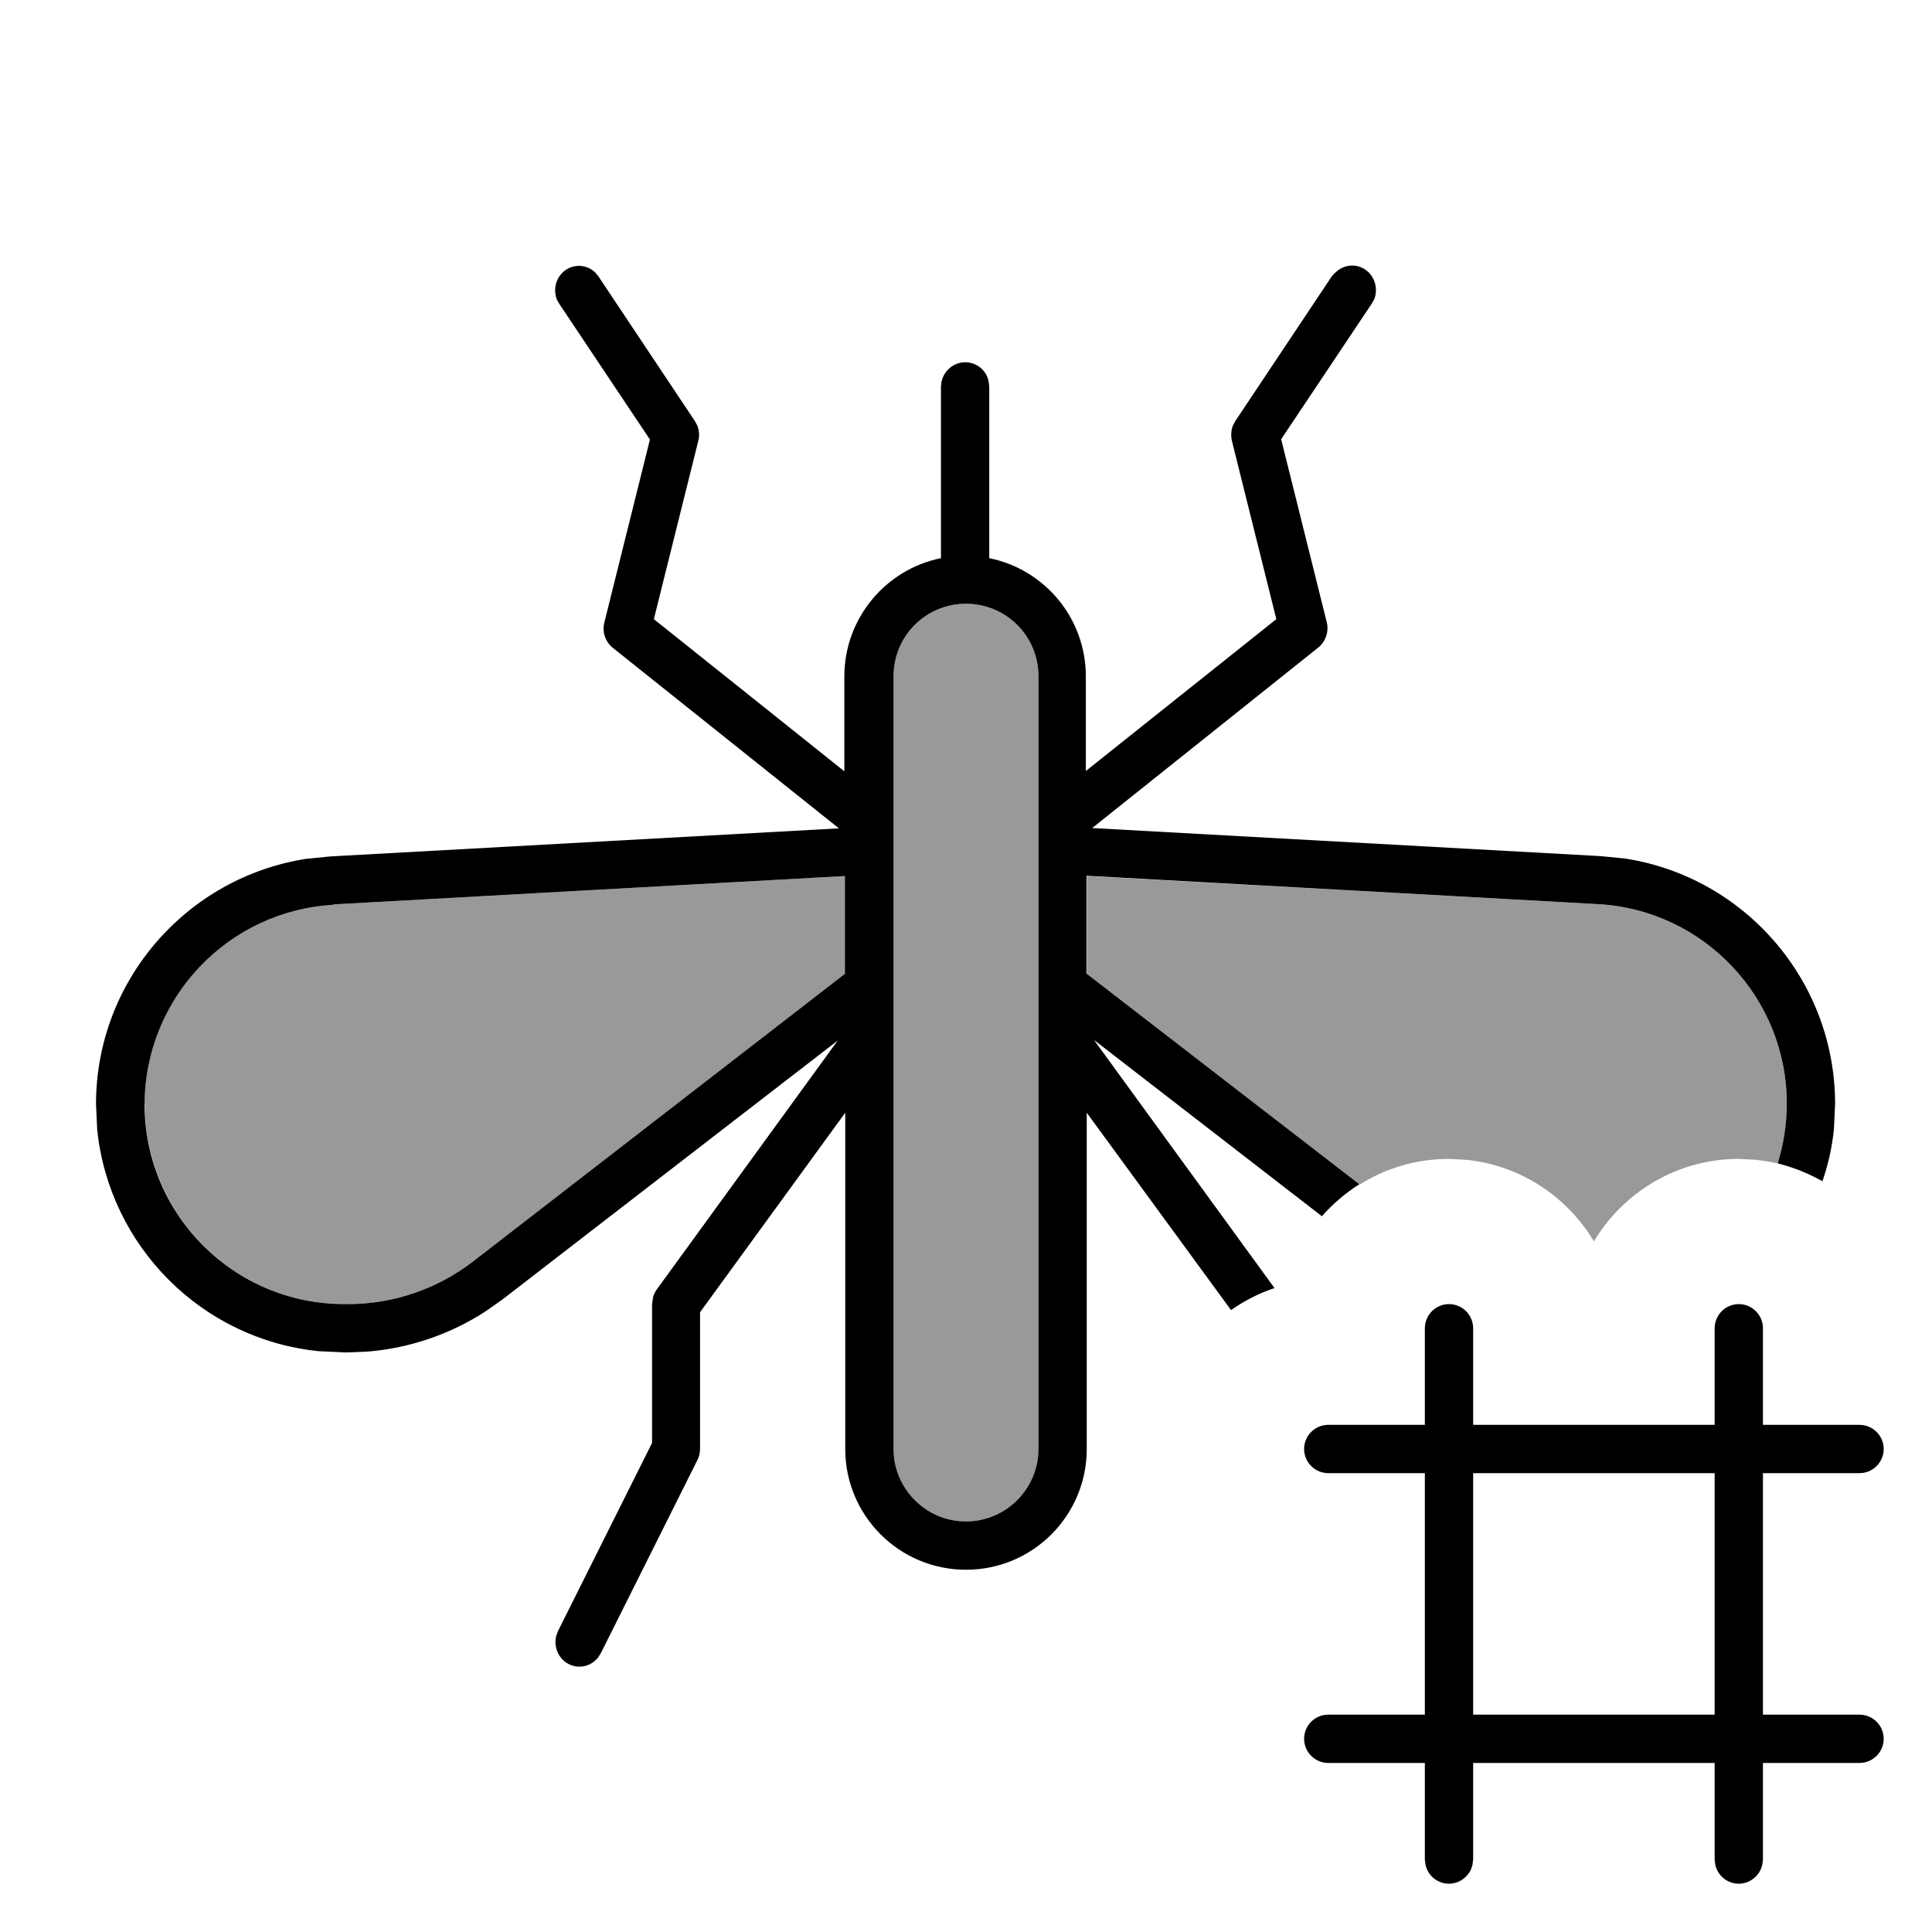 <svg xmlns="http://www.w3.org/2000/svg" viewBox="0 0 640 640"><!--! Font Awesome Pro 7.1.0 by @fontawesome - https://fontawesome.com License - https://fontawesome.com/license (Commercial License) Copyright 2025 Fonticons, Inc. --><path opacity=".4" fill="currentColor" d="M48 365.8C48 402.4 77.7 432 114.2 432L115.5 432C130.4 432 145 427 156.8 417.9L280 322.6L280 290.2L110.5 299.6C75.4 301.6 48 330.6 47.9 365.7zM296 224L296 480C296 493.2 306.8 504 320 504C333.2 504 344 493.2 344 480L344 224C344 210.7 333.3 200 320 200C306.7 200 296 210.7 296 224zM360 290.2L360 322.6L450.4 392.4C459 387 469.1 383.9 480 383.9L485.7 384.2C503.7 386 519.1 396.4 528 411.2C537.8 394.9 555.6 383.9 576 383.9L581.7 384.2C584.2 384.5 586.6 384.9 588.9 385.4C590.9 379.2 591.9 372.5 591.9 365.6C591.9 330.5 564.4 301.4 529.3 299.5L360 290.2z"/><path fill="currentColor" d="M576 432C580.4 432 584 435.6 584 440L584 472L616 472C620.4 472 624 475.6 624 480C624 484.4 620.4 488 616 488L584 488L584 568L616 568C620.4 568 624 571.6 624 576C624 580.4 620.4 584 616 584L584 584L584 616L583.8 617.6C583.1 621.2 579.8 624 576 624C572.2 624 568.9 621.3 568.2 617.6L568 616L568 584L488 584L488 616L487.8 617.6C487.1 621.2 483.8 624 480 624C476.2 624 472.9 621.3 472.2 617.6L472 616L472 584L440 584C435.6 584 432 580.4 432 576C432 571.6 435.6 568 440 568L472 568L472 488L440 488C435.6 488 432 484.4 432 480C432 475.6 435.6 472 440 472L472 472L472 440C472 435.6 475.6 432 480 432C484.4 432 488 435.6 488 440L488 472L568 472L568 440C568 435.6 571.6 432 576 432zM488 568L568 568L568 488L488 488L488 568zM442.5 90.2C445.1 87.6 449.3 87.2 452.4 89.4C455.5 91.6 456.6 95.8 455.2 99.2L454.4 100.6L424.4 145.5L439.5 206.1C440.3 209.2 439.1 212.6 436.7 214.5L361.8 274.3L530.2 283.6L538.3 284.4C577.9 290.5 607.9 324.8 607.9 365.7L607.5 374.1C606.9 380.1 605.6 385.8 603.7 391.3C599.1 388.7 594.1 386.7 588.9 385.4C590.8 379.2 591.9 372.5 591.9 365.6C591.9 330.5 564.4 301.4 529.3 299.5L359.9 290.1L359.9 322.5L450.3 392.3C445.7 395.2 441.5 398.8 437.9 402.9L362.4 344.5L422.2 426.7C417 428.4 412.2 430.9 407.8 434L360 368.6L360 480C360 502.1 342.1 520 320 520C297.9 520 280 502.1 280 480L280 368.6L231.9 434.7L231.9 480C231.9 481.3 231.6 482.6 231 483.7L199 547.7L198.1 549.1C195.8 552 191.7 553 188.3 551.2C184.9 549.4 183.3 545.4 184.3 541.8L184.9 540.2L216 478L216 432L216.4 429.4C216.7 428.6 217.1 427.8 217.6 427.1L277.5 344.7L166.4 430.5L160.7 434.5C149.1 442 135.9 446.5 122.2 447.7L115.3 448L114 448L105.6 447.6C66.9 443.7 36.2 412.9 32.2 374.2L31.8 365.8C31.8 324.9 61.8 290.7 101.4 284.5L109.5 283.7L277.9 274.4L203 214.6C200.5 212.6 199.4 209.3 200.2 206.2L215.3 145.6L185.3 100.7L184.5 99.3C183.1 95.8 184.2 91.7 187.3 89.5C190.4 87.3 194.6 87.7 197.2 90.3L198.2 91.5L230.2 139.5L231 141C231.6 142.6 231.8 144.4 231.3 146.1L216.6 205.1L279.7 255.5L279.7 224.1C279.7 204.8 293.4 188.6 311.7 184.9L311.7 128L311.9 126.4C312.7 122.8 315.9 120 319.7 120C323.6 120 326.8 122.7 327.5 126.4L327.7 128L327.7 184.9C346 188.6 359.7 204.7 359.7 224.1L359.7 255.4L422.8 205.1L408.1 146.1C407.7 144.4 407.8 142.6 408.4 141L409.2 139.5L441.2 91.5L442.3 90.3zM320 200C306.7 200 296 210.7 296 224L296 480C296 493.2 306.8 504 320 504C333.2 504 344 493.2 344 480L344 224C344 210.7 333.3 200 320 200zM110.5 299.7C75.4 301.7 48 330.7 47.9 365.8C47.9 402.4 77.6 432 114.1 432L115.4 432C130.3 432 144.9 427 156.7 417.9L279.9 322.6L279.9 290.2L110.4 299.6z"/></svg>